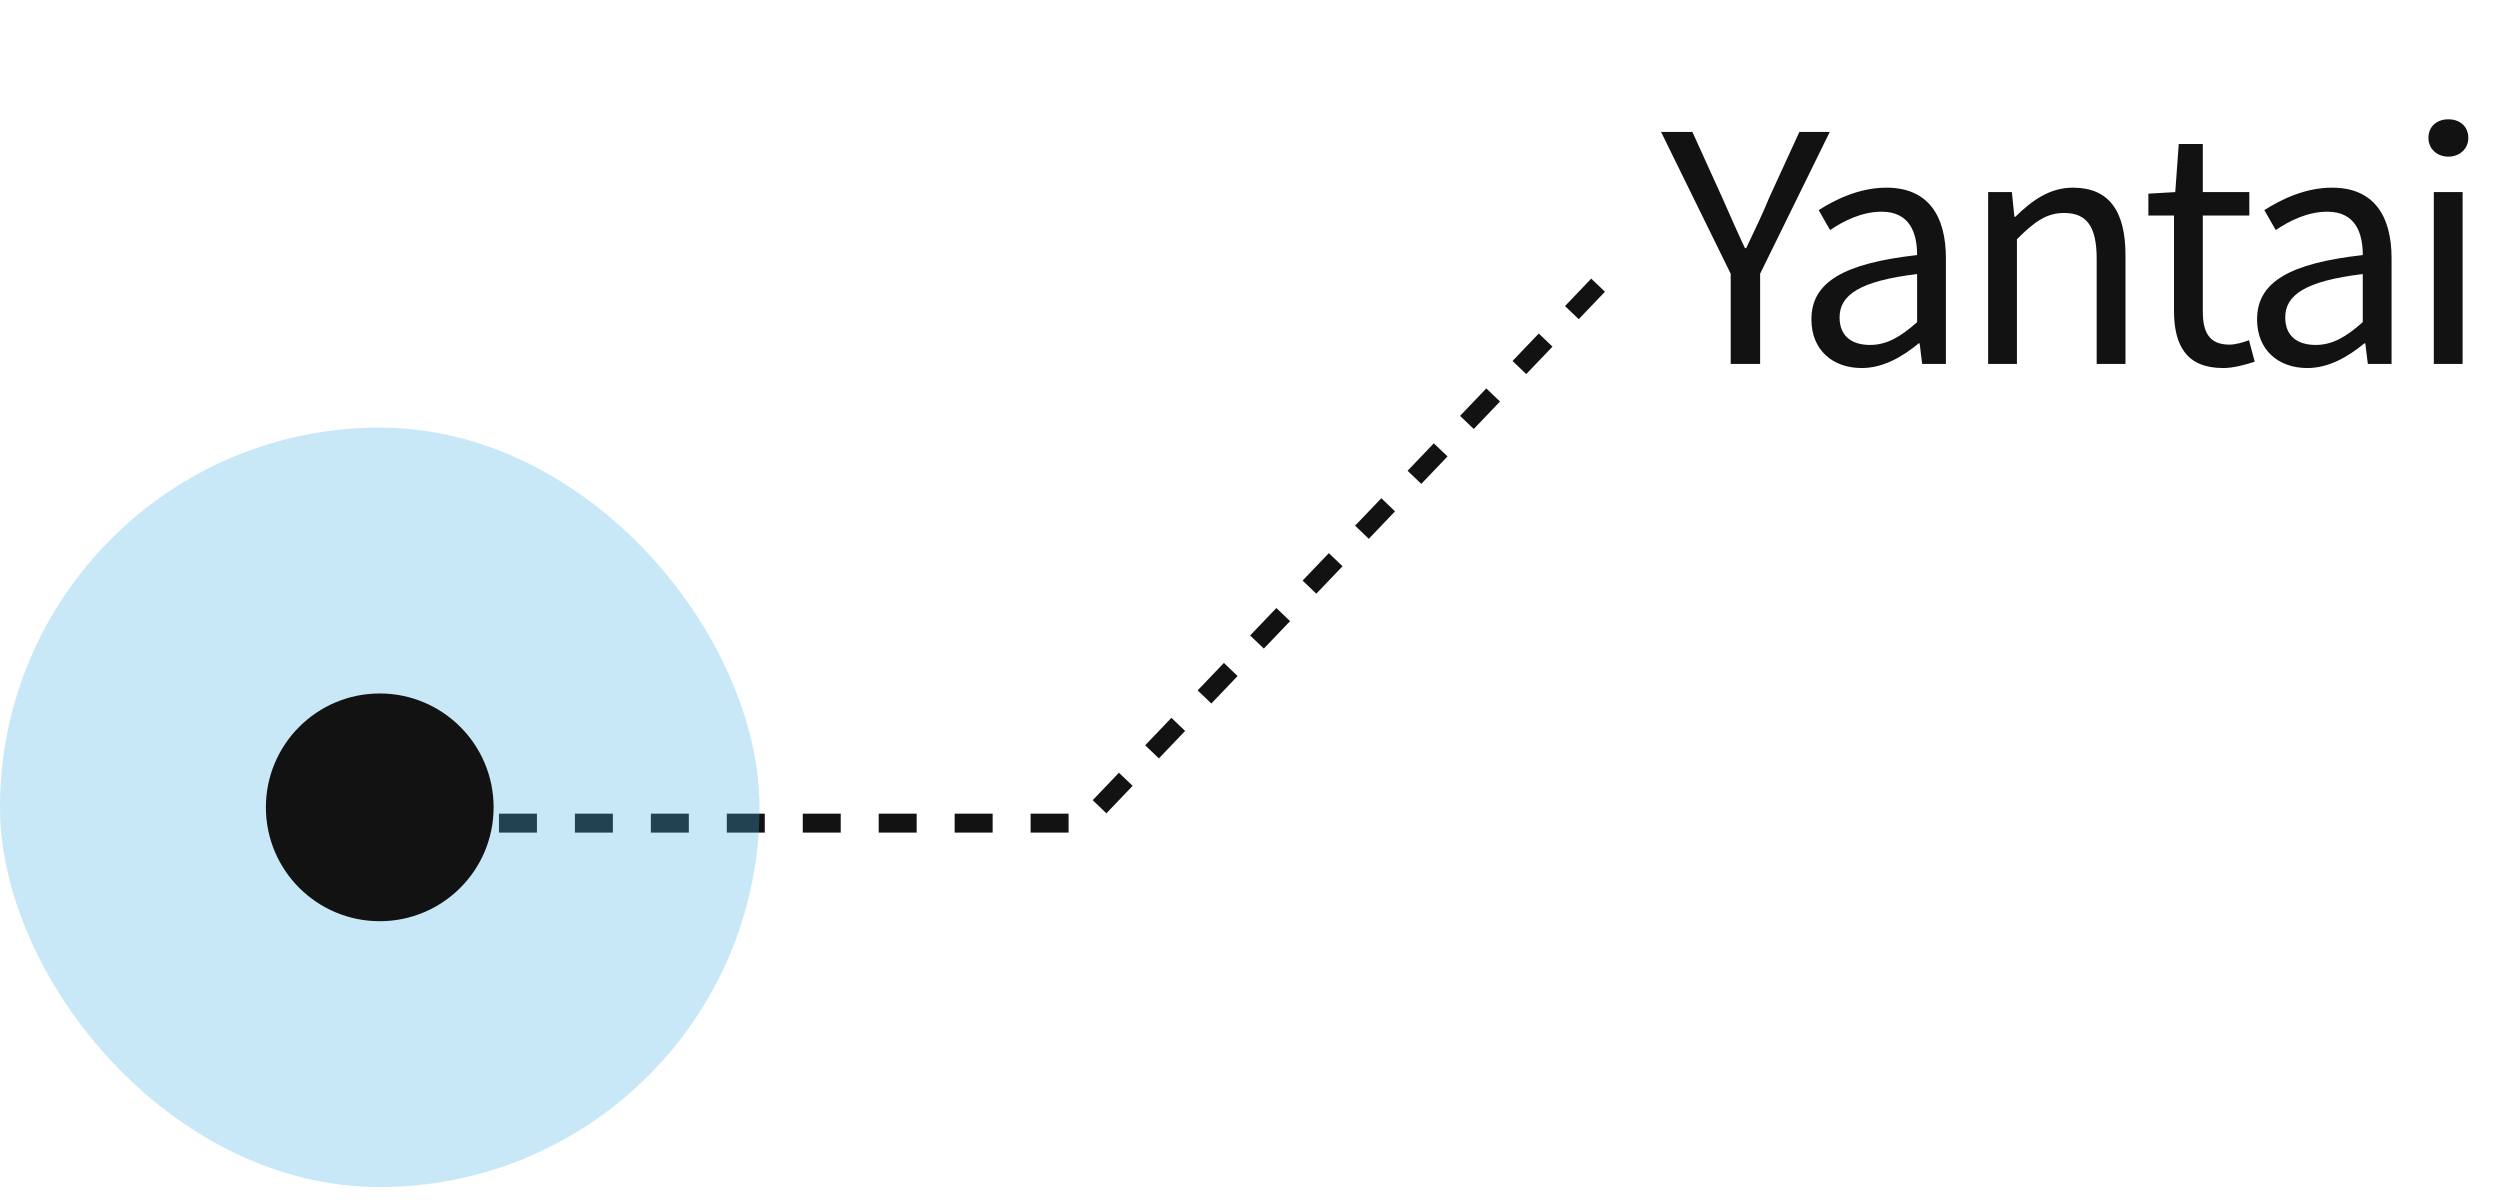 <svg width="158" height="76" viewBox="0 0 158 76" fill="none" xmlns="http://www.w3.org/2000/svg">
<path d="M109.38 23V17.3L104.98 8.34H106.96L108.84 12.48C109.32 13.56 109.76 14.58 110.28 15.68H110.36C110.88 14.58 111.38 13.56 111.82 12.48L113.72 8.34H115.64L111.24 17.3V23H109.38ZM117.661 23.26C115.841 23.26 114.481 22.14 114.481 20.18C114.481 17.82 116.541 16.64 121.161 16.12C121.161 14.72 120.701 13.38 118.921 13.38C117.661 13.38 116.521 13.96 115.661 14.54L114.941 13.28C115.941 12.64 117.481 11.86 119.221 11.86C121.861 11.86 122.981 13.64 122.981 16.32V23H121.481L121.321 21.7H121.261C120.221 22.56 119.001 23.26 117.661 23.26ZM118.181 21.8C119.241 21.8 120.101 21.3 121.161 20.36V17.32C117.501 17.76 116.261 18.66 116.261 20.06C116.261 21.3 117.101 21.8 118.181 21.8ZM125.65 23V12.14H127.15L127.31 13.7H127.37C128.41 12.68 129.53 11.86 131.01 11.86C133.29 11.86 134.33 13.34 134.33 16.12V23H132.51V16.36C132.51 14.32 131.89 13.46 130.45 13.46C129.33 13.46 128.57 14.02 127.47 15.12V23H125.65ZM140.497 23.26C138.177 23.26 137.397 21.82 137.397 19.64V13.62H135.777V12.24L137.477 12.14L137.697 9.1H139.217V12.14H142.157V13.62H139.217V19.68C139.217 21.02 139.637 21.78 140.897 21.78C141.277 21.78 141.777 21.64 142.137 21.5L142.497 22.86C141.877 23.06 141.157 23.26 140.497 23.26ZM145.827 23.26C144.007 23.26 142.647 22.14 142.647 20.18C142.647 17.82 144.707 16.64 149.327 16.12C149.327 14.72 148.867 13.38 147.087 13.38C145.827 13.38 144.687 13.96 143.827 14.54L143.107 13.28C144.107 12.64 145.647 11.86 147.387 11.86C150.027 11.86 151.147 13.64 151.147 16.32V23H149.647L149.487 21.7H149.427C148.387 22.56 147.167 23.26 145.827 23.26ZM146.347 21.8C147.407 21.8 148.267 21.3 149.327 20.36V17.32C145.667 17.76 144.427 18.66 144.427 20.06C144.427 21.3 145.267 21.8 146.347 21.8ZM153.817 23V12.14H155.637V23H153.817ZM154.737 9.9C154.017 9.9 153.477 9.4 153.477 8.72C153.477 7.98 154.017 7.54 154.737 7.54C155.457 7.54 155.997 7.98 155.997 8.72C155.997 9.4 155.457 9.9 154.737 9.9Z" fill="#121212"/>
<path d="M101 18.023L68.5 52.023H24" stroke="#121212" stroke-width="1.199" stroke-dasharray="2.4 2.4"/>
<rect y="27.023" width="48"  height="48"  rx="24"  fill="#46B2E7"  fill-opacity="0.3"> 
  <animate    attributeName="fill-opacity"    values="0.1;0.9;0.1"    dur="2s"    repeatCount="indefinite"  />
</rect>
<circle cx="24" cy="51.024" r="7.196" fill="#121212"/>
</svg>
